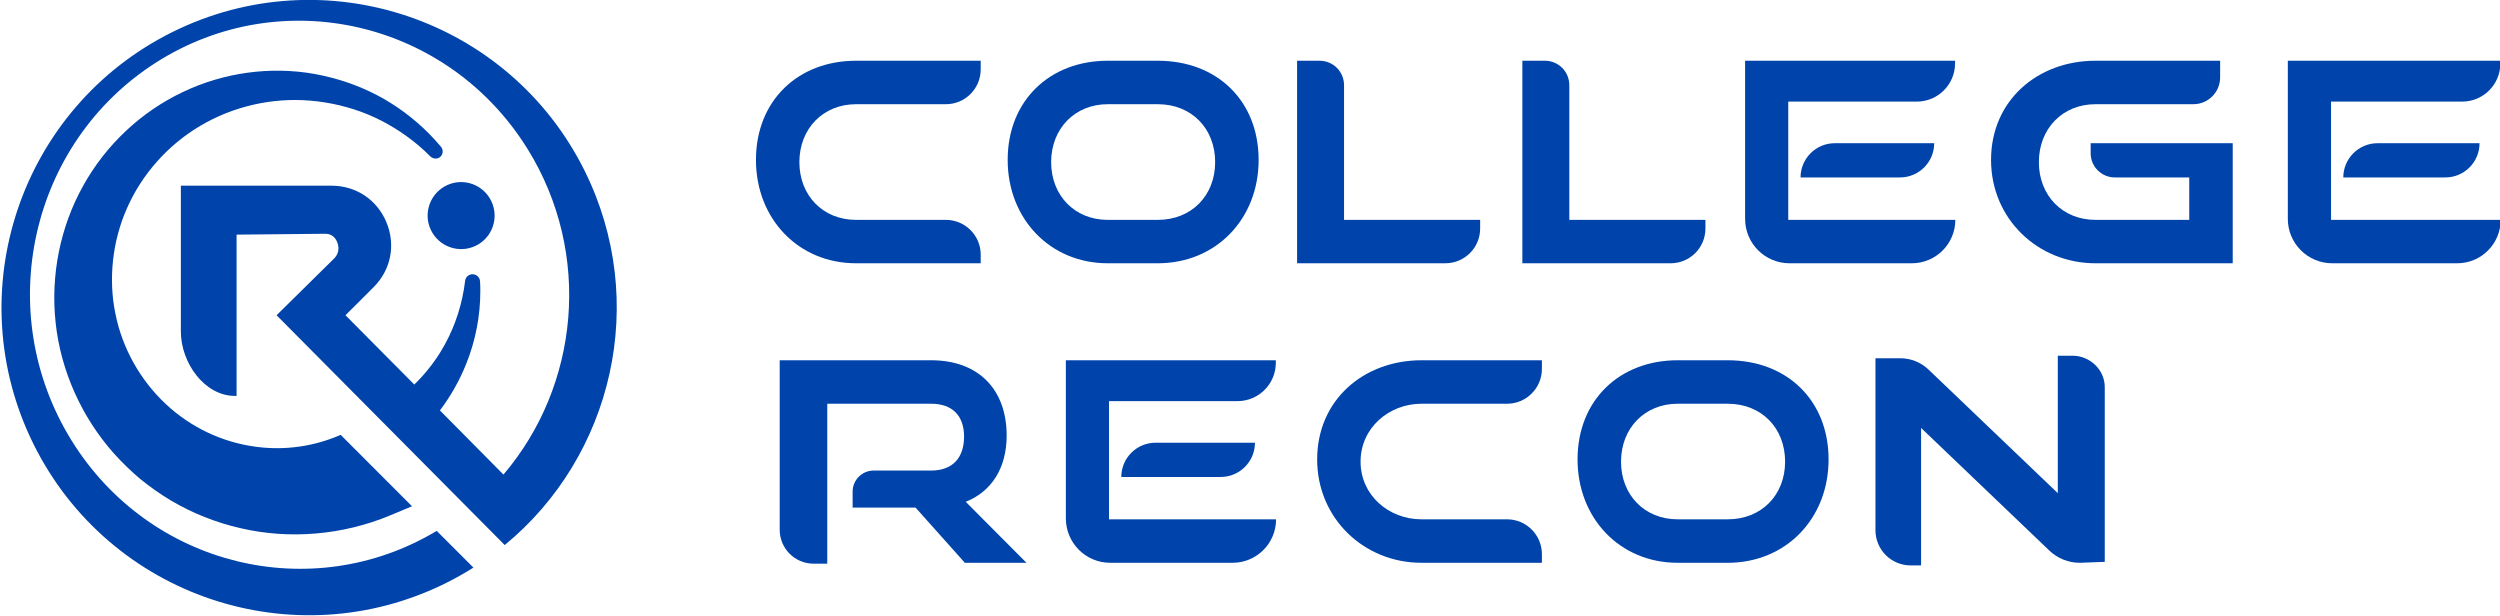<?xml version="1.0" encoding="UTF-8"?>
<svg xmlns="http://www.w3.org/2000/svg" xmlns:xlink="http://www.w3.org/1999/xlink" width="146pt" height="36pt" viewBox="0 0 146 36" version="1.1">
<g id="surface1">
<path style=" stroke:none;fill-rule:nonzero;fill:rgb(0%,26.667%,67.059%);fill-opacity:1;" d="M 49.988 15.375 L 57.273 15.375 L 57.273 14.871 C 57.273 13.75 56.363 12.84 55.238 12.84 L 49.988 12.84 C 48.066 12.84 46.684 11.422 46.684 9.469 C 46.684 7.5 48.086 6.086 49.988 6.086 L 55.238 6.086 C 56.363 6.086 57.273 5.176 57.273 4.051 L 57.273 3.547 L 49.988 3.547 C 46.621 3.547 44.148 5.859 44.148 9.34 C 44.148 12.773 46.621 15.375 49.988 15.375 Z M 49.988 15.375 "/>
<path style=" stroke:none;fill-rule:nonzero;fill:rgb(0%,26.667%,67.059%);fill-opacity:1;" d="M 67.617 15.375 C 71.031 15.375 73.504 12.773 73.504 9.34 C 73.504 5.906 71.098 3.547 67.617 3.547 L 64.688 3.547 C 61.32 3.547 58.848 5.859 58.848 9.34 C 58.848 12.773 61.32 15.375 64.688 15.375 Z M 61.387 9.469 C 61.387 7.5 62.785 6.086 64.688 6.086 L 67.617 6.086 C 69.582 6.086 70.965 7.5 70.965 9.469 C 70.965 11.422 69.582 12.84 67.617 12.84 L 64.688 12.84 C 62.77 12.84 61.387 11.422 61.387 9.469 Z M 61.387 9.469 "/>
<path style=" stroke:none;fill-rule:nonzero;fill:rgb(0%,26.667%,67.059%);fill-opacity:1;" d="M 86.441 13.344 L 86.441 12.84 L 78.492 12.84 L 78.492 4.973 C 78.492 4.184 77.855 3.547 77.066 3.547 L 75.75 3.547 L 75.75 15.375 L 84.406 15.375 C 85.531 15.375 86.441 14.469 86.441 13.344 Z M 86.441 13.344 "/>
<path style=" stroke:none;fill-rule:nonzero;fill:rgb(0%,26.667%,67.059%);fill-opacity:1;" d="M 99.598 13.344 L 99.598 12.84 L 91.648 12.84 L 91.648 4.973 C 91.648 4.184 91.012 3.547 90.227 3.547 L 88.906 3.547 L 88.906 15.375 L 97.566 15.375 C 98.688 15.375 99.598 14.469 99.598 13.344 Z M 99.598 13.344 "/>
<path style=" stroke:none;fill-rule:nonzero;fill:rgb(0%,26.667%,67.059%);fill-opacity:1;" d="M 104.508 15.375 L 111.652 15.375 C 113.055 15.375 114.191 14.238 114.191 12.84 L 104.434 12.84 L 104.434 5.934 L 111.938 5.934 C 113.176 5.934 114.176 4.934 114.176 3.695 L 114.176 3.547 L 101.914 3.547 L 101.914 12.781 C 101.914 14.215 103.074 15.375 104.508 15.375 Z M 104.508 15.375 "/>
<path style=" stroke:none;fill-rule:nonzero;fill:rgb(0%,26.667%,67.059%);fill-opacity:1;" d="M 105.152 10.363 L 110.957 10.363 C 112.059 10.363 112.957 9.469 112.957 8.363 L 107.152 8.363 C 106.047 8.363 105.152 9.262 105.152 10.363 Z M 105.152 10.363 "/>
<path style=" stroke:none;fill-rule:nonzero;fill:rgb(0%,26.667%,67.059%);fill-opacity:1;" d="M 64.766 23.426 L 72.27 23.426 C 73.508 23.426 74.508 22.422 74.508 21.188 L 74.508 21.039 L 62.246 21.039 L 62.246 30.273 C 62.246 31.707 63.406 32.867 64.836 32.867 L 71.984 32.867 C 73.387 32.867 74.523 31.73 74.523 30.328 L 64.766 30.328 Z M 64.766 23.426 "/>
<path style=" stroke:none;fill-rule:nonzero;fill:rgb(0%,26.667%,67.059%);fill-opacity:1;" d="M 65.484 27.855 L 71.289 27.855 C 72.391 27.855 73.289 26.961 73.289 25.855 L 67.484 25.855 C 66.379 25.855 65.484 26.75 65.484 27.855 Z M 65.484 27.855 "/>
<path style=" stroke:none;fill-rule:nonzero;fill:rgb(0%,26.667%,67.059%);fill-opacity:1;" d="M 136.133 12.84 L 136.133 5.934 L 143.789 5.934 C 145.023 5.934 146.023 4.934 146.023 3.695 L 146.023 3.547 L 133.609 3.547 L 133.609 12.781 C 133.609 14.215 134.77 15.375 136.203 15.375 L 143.504 15.375 C 144.902 15.375 146.039 14.238 146.039 12.84 Z M 136.133 12.84 "/>
<path style=" stroke:none;fill-rule:nonzero;fill:rgb(0%,26.667%,67.059%);fill-opacity:1;" d="M 136.848 10.363 L 142.805 10.363 C 143.91 10.363 144.805 9.469 144.805 8.363 L 138.852 8.363 C 137.746 8.363 136.848 9.262 136.848 10.363 Z M 136.848 10.363 "/>
<path style=" stroke:none;fill-rule:nonzero;fill:rgb(0%,26.667%,67.059%);fill-opacity:1;" d="M 122.094 8.953 C 122.094 9.73 122.727 10.363 123.508 10.363 L 127.852 10.363 L 127.852 12.84 L 122.371 12.84 C 120.453 12.84 119.07 11.422 119.07 9.469 C 119.07 7.5 120.469 6.086 122.371 6.086 L 128.09 6.086 C 128.957 6.086 129.656 5.383 129.656 4.52 L 129.656 3.547 L 122.371 3.547 C 119.004 3.547 116.277 5.859 116.277 9.34 C 116.277 12.773 119.004 15.375 122.371 15.375 L 130.391 15.375 L 130.391 8.363 L 122.094 8.363 Z M 122.094 8.953 "/>
<path style=" stroke:none;fill-rule:nonzero;fill:rgb(0%,26.667%,67.059%);fill-opacity:1;" d="M 58.789 25.434 C 58.789 22.746 57.145 21.039 54.379 21.039 L 45.535 21.039 L 45.535 30.941 C 45.535 32.035 46.422 32.918 47.512 32.918 L 48.312 32.918 L 48.312 23.578 L 54.379 23.578 C 55.582 23.578 56.301 24.242 56.301 25.496 C 56.301 26.75 55.617 27.48 54.379 27.48 L 51.02 27.48 C 50.344 27.48 49.793 28.031 49.793 28.711 L 49.793 29.645 L 53.469 29.645 L 56.348 32.867 L 59.945 32.867 L 56.398 29.305 C 57.879 28.719 58.789 27.367 58.789 25.434 Z M 58.789 25.434 "/>
<path style=" stroke:none;fill-rule:nonzero;fill:rgb(0%,26.667%,67.059%);fill-opacity:1;" d="M 76.922 26.832 C 76.922 30.266 79.648 32.867 83.016 32.867 L 90.047 32.867 L 90.047 32.363 C 90.047 31.242 89.137 30.328 88.012 30.328 L 83.016 30.328 C 81.094 30.328 79.457 28.914 79.457 26.961 C 79.457 24.992 81.113 23.578 83.016 23.578 L 88.012 23.578 C 89.137 23.578 90.047 22.664 90.047 21.543 L 90.047 21.039 L 83.016 21.039 C 79.648 21.039 76.922 23.348 76.922 26.832 Z M 76.922 26.832 "/>
<path style=" stroke:none;fill-rule:nonzero;fill:rgb(0%,26.667%,67.059%);fill-opacity:1;" d="M 100.898 21.039 L 97.969 21.039 C 94.602 21.039 92.129 23.348 92.129 26.832 C 92.129 30.266 94.602 32.867 97.969 32.867 L 100.898 32.867 C 104.316 32.867 106.789 30.266 106.789 26.832 C 106.789 23.398 104.379 21.039 100.898 21.039 Z M 100.898 30.328 L 97.969 30.328 C 96.051 30.328 94.668 28.914 94.668 26.961 C 94.668 24.992 96.066 23.578 97.969 23.578 L 100.898 23.578 C 102.867 23.578 104.25 24.992 104.25 26.961 C 104.25 28.914 102.867 30.328 100.898 30.328 Z M 100.898 30.328 "/>
<path style=" stroke:none;fill-rule:nonzero;fill:rgb(0%,26.667%,67.059%);fill-opacity:1;" d="M 121.035 20.773 L 120.176 20.773 L 120.176 28.801 L 112.629 21.586 C 112.184 21.16 111.594 20.922 110.977 20.922 L 109.527 20.922 L 109.527 30.965 C 109.527 32.102 110.449 33.02 111.582 33.02 L 112.191 33.02 L 112.191 24.992 L 119.68 32.152 C 120.16 32.613 120.801 32.867 121.465 32.867 L 122.918 32.812 L 122.918 22.602 C 122.918 21.594 122.047 20.773 121.035 20.773 Z M 121.035 20.773 "/>
<path style=" stroke:none;fill-rule:nonzero;fill:rgb(0%,26.667%,67.059%);fill-opacity:1;" d="M 25.066 7.816 C 24.176 6.918 23.145 6.145 22.008 5.551 C 20.867 4.957 19.629 4.547 18.355 4.316 C 15.793 3.863 13.055 4.23 10.652 5.387 C 8.246 6.531 6.18 8.457 4.855 10.852 C 3.52 13.246 2.945 16.07 3.25 18.859 C 3.551 21.652 4.762 24.359 6.664 26.496 C 7.145 27.027 7.66 27.531 8.215 27.992 C 8.773 28.445 9.367 28.863 9.988 29.234 C 11.242 29.973 12.613 30.52 14.039 30.844 C 16.887 31.512 20 31.258 22.77 30.105 L 24.062 29.566 L 19.895 25.395 C 18.375 26.062 16.652 26.324 14.941 26.09 C 13.016 25.84 11.148 24.973 9.68 23.594 C 8.215 22.223 7.148 20.367 6.742 18.332 C 6.324 16.309 6.555 14.098 7.422 12.145 C 8.285 10.191 9.789 8.477 11.691 7.352 C 13.59 6.223 15.871 5.684 18.141 5.879 C 19.277 5.977 20.406 6.242 21.473 6.68 C 22.539 7.121 23.539 7.738 24.438 8.492 C 24.672 8.691 24.898 8.902 25.117 9.121 C 25.25 9.25 25.449 9.305 25.617 9.223 C 25.863 9.105 25.93 8.785 25.758 8.578 C 25.539 8.32 25.309 8.062 25.066 7.816 Z M 25.066 7.816 "/>
<path style=" stroke:none;fill-rule:nonzero;fill:rgb(0%,26.667%,67.059%);fill-opacity:1;" d="M 28.613 11.598 C 28.062 10.664 26.863 10.355 25.934 10.906 C 25.004 11.457 24.695 12.656 25.246 13.586 C 25.797 14.516 26.996 14.824 27.926 14.277 C 28.855 13.727 29.164 12.527 28.613 11.598 Z M 28.613 11.598 "/>
<path style=" stroke:none;fill-rule:nonzero;fill:rgb(0%,26.667%,67.059%);fill-opacity:1;" d="M 10.062 1.875 C 1.18 6.289 -2.445 17.07 1.965 25.953 C 6.379 34.84 17.156 38.465 26.043 34.051 C 26.598 33.773 27.133 33.473 27.648 33.148 L 25.504 31.004 C 18.195 35.387 8.73 33.078 4.176 25.719 C -0.461 18.23 1.75 8.352 9.105 3.656 C 16.461 -1.039 26.184 1.227 30.82 8.715 C 34.602 14.828 33.82 22.535 29.402 27.715 L 25.691 23.969 C 26.316 23.141 26.828 22.238 27.211 21.289 C 27.773 19.906 28.055 18.43 28.051 16.98 C 28.051 16.797 28.047 16.613 28.035 16.434 C 28.023 16.168 27.777 15.977 27.52 16.023 C 27.328 16.059 27.184 16.211 27.164 16.398 C 27.141 16.566 27.117 16.734 27.09 16.902 C 26.871 18.211 26.402 19.457 25.727 20.551 C 25.293 21.254 24.773 21.895 24.195 22.457 L 20.176 18.41 L 21.82 16.77 C 22.828 15.762 23.117 14.316 22.574 12.996 C 22.031 11.676 20.809 10.852 19.383 10.844 L 10.562 10.844 L 10.562 19.359 C 10.562 21.184 11.945 23.121 13.715 23.121 L 13.816 23.121 L 13.816 13.703 L 19.004 13.652 C 19.441 13.652 19.629 13.973 19.703 14.164 C 19.762 14.32 19.863 14.719 19.539 15.07 L 16.152 18.41 L 29.477 31.832 L 29.48 31.828 C 35.789 26.637 37.93 17.602 34.141 9.969 C 29.727 1.086 18.945 -2.539 10.062 1.875 Z M 10.062 1.875 "/>
</g>
</svg>

